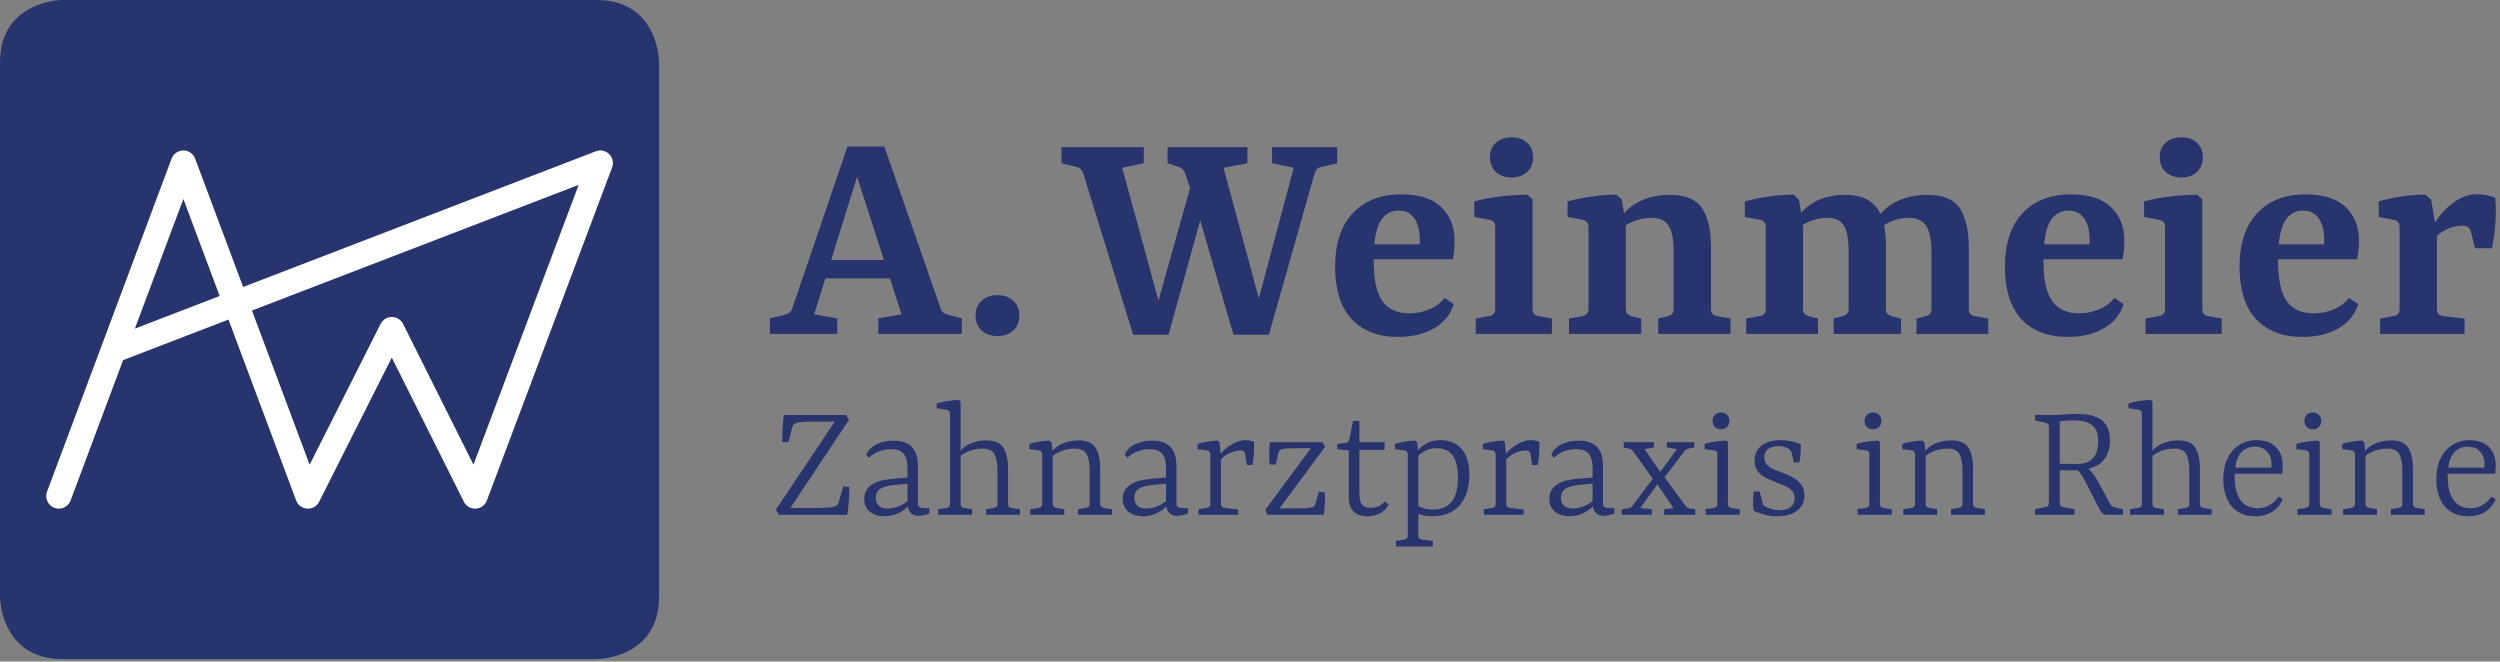 <?xml version="1.0" encoding="UTF-8" standalone="no"?><!DOCTYPE svg PUBLIC "-//W3C//DTD SVG 1.1//EN" "http://www.w3.org/Graphics/SVG/1.1/DTD/svg11.dtd"><svg width="100%" height="100%" viewBox="0 0 582 154" version="1.1" xmlns="http://www.w3.org/2000/svg" xmlns:xlink="http://www.w3.org/1999/xlink" xml:space="preserve" xmlns:serif="http://www.serif.com/" style="fill-rule:evenodd;clip-rule:evenodd;stroke-linejoin:round;stroke-miterlimit:2;"><rect x="0" y="0" width="582" height="154" fill="#808080" stroke="none"/><g><path d="M14.584,0c0,0 -14.584,0 -14.584,14.584l0,124.277c0,0 0,14.583 14.584,14.583l124.277,0c0,0 14.584,0 14.584,-14.583l0,-124.277c0,0 0,-14.584 -14.584,-14.584l-124.277,0Z" style="fill:#27346d;fill-rule:nonzero;"/><path d="M13.692,118.416c-0.341,0 -0.688,-0.06 -1.026,-0.187c-1.516,-0.566 -2.285,-2.255 -1.718,-3.771l28.997,-77.526c0.428,-1.145 1.522,-1.904 2.744,-1.904c1.222,0 2.316,0.759 2.744,1.904l11.173,29.873l82.095,-31.582c1.077,-0.413 2.296,-0.158 3.116,0.655c0.819,0.813 1.084,2.031 0.679,3.111l-29.15,77.527c-0.41,1.09 -1.427,1.834 -2.59,1.895c-1.17,0.058 -2.252,-0.573 -2.773,-1.615l-16.773,-33.543l-16.907,33.551c-0.524,1.04 -1.607,1.668 -2.776,1.607c-1.162,-0.063 -2.177,-0.809 -2.584,-1.899l-15.752,-42.114l-24.531,9.437l-12.222,32.678c-0.442,1.176 -1.558,1.903 -2.746,1.903Zm44.968,-46.123l13.424,35.893l16.52,-32.782c0.498,-0.988 1.51,-1.612 2.617,-1.612l0.004,0c1.108,0.002 2.121,0.629 2.616,1.62l16.381,32.762l24.491,-65.137l-76.053,29.256Zm-15.971,-25.971l-11.287,30.178l19.735,-7.592l-8.448,-22.586Z" style="fill:#fff;fill-rule:nonzero;"/><path d="M579.951,115.633c-0.485,0.813 -1.152,1.462 -2,1.949c-0.849,0.486 -1.789,0.729 -2.821,0.729c-0.684,0 -1.349,-0.12 -1.994,-0.358c-0.644,-0.238 -1.21,-0.637 -1.696,-1.197c-0.486,-0.561 -0.877,-1.317 -1.176,-2.269c-0.297,-0.953 -0.446,-2.138 -0.446,-3.556l0,-0.328c0,-0.108 0.005,-0.212 0.015,-0.313l11.025,0c0.05,-0.297 0.087,-0.632 0.112,-1.003c0.024,-0.373 0.037,-0.683 0.037,-0.93c0,-1.002 -0.159,-1.875 -0.476,-2.62c-0.318,-0.743 -0.75,-1.356 -1.295,-1.837c-0.545,-0.481 -1.186,-0.841 -1.919,-1.079c-0.734,-0.238 -1.518,-0.358 -2.351,-0.358c-1.151,0 -2.207,0.211 -3.169,0.633c-0.962,0.422 -1.784,1.021 -2.463,1.801c-0.679,0.778 -1.21,1.734 -1.592,2.864c-0.382,1.131 -0.572,2.4 -0.572,3.808c0,1.231 0.151,2.372 0.454,3.422c0.302,1.052 0.759,1.961 1.368,2.731c0.61,0.769 1.379,1.371 2.306,1.808c0.927,0.436 2.006,0.655 3.236,0.655c1.677,0 3.073,-0.385 4.189,-1.154c1.116,-0.769 1.867,-1.729 2.255,-2.878l-1.027,-0.52Zm-2.582,-10.497c0.689,0.769 1.034,1.774 1.034,3.013c0,0.129 -0.005,0.247 -0.014,0.356c-0.01,0.109 -0.021,0.229 -0.03,0.358l-8.408,0c0.229,-1.667 0.74,-2.896 1.533,-3.69c0.794,-0.794 1.796,-1.191 3.006,-1.191c1.231,0 2.19,0.385 2.879,1.154m-25.851,13.116c-0.268,-0.04 -0.473,-0.139 -0.617,-0.298c-0.144,-0.158 -0.216,-0.377 -0.216,-0.655l0,-11.159c0.715,-0.566 1.509,-0.992 2.381,-1.28c0.873,-0.288 1.771,-0.432 2.693,-0.432c1.419,0 2.359,0.445 2.819,1.332c0.462,0.887 0.692,2.189 0.692,3.906l0,7.648c0,0.297 -0.081,0.518 -0.244,0.662c-0.165,0.144 -0.365,0.235 -0.603,0.275l-1.83,0.283l0,1.309l7.885,0l0,-1.309l-1.904,-0.283c-0.269,-0.04 -0.477,-0.136 -0.625,-0.291c-0.149,-0.153 -0.224,-0.369 -0.224,-0.647l0,-8.229c0,-2.063 -0.355,-3.672 -1.064,-4.828c-0.709,-1.155 -2.046,-1.732 -4.01,-1.732c-1.041,0 -2.095,0.174 -3.161,0.521c-1.066,0.347 -2.031,0.981 -2.894,1.904l-0.179,-1.904l-0.462,-0.477c-0.724,0.01 -1.507,0.082 -2.35,0.216c-0.844,0.134 -1.627,0.32 -2.351,0.558l0,1.221l2.157,0.268c0.268,0.03 0.471,0.126 0.611,0.289c0.138,0.165 0.207,0.385 0.207,0.662l0,11.516c0,0.278 -0.072,0.496 -0.215,0.655c-0.144,0.159 -0.355,0.259 -0.633,0.298l-1.905,0.283l0,1.309l7.887,0l0,-1.309l-1.845,-0.282Zm-11.688,-21.672c-0.372,-0.372 -0.841,-0.558 -1.406,-0.558c-0.576,0 -1.047,0.186 -1.414,0.558c-0.368,0.372 -0.55,0.841 -0.55,1.406c0,0.576 0.183,1.047 0.55,1.413c0.367,0.368 0.837,0.55 1.414,0.55c0.565,0 1.034,-0.183 1.406,-0.55c0.372,-0.367 0.558,-0.837 0.558,-1.413c0,-0.565 -0.186,-1.034 -0.558,-1.406m-0.171,5.989c-0.774,0.03 -1.614,0.104 -2.522,0.224c-0.908,0.118 -1.748,0.302 -2.522,0.55l0,1.221l2.158,0.268c0.268,0.03 0.471,0.126 0.61,0.289c0.139,0.165 0.208,0.385 0.208,0.662l0,11.516c0,0.278 -0.072,0.496 -0.216,0.655c-0.144,0.159 -0.355,0.259 -0.631,0.298l-1.905,0.283l0,1.309l7.96,0l0,-1.309l-1.905,-0.283c-0.278,-0.04 -0.489,-0.141 -0.632,-0.305c-0.144,-0.165 -0.216,-0.385 -0.216,-0.662l0,-14.3l-0.387,-0.416Zm-9.299,13.064c-0.486,0.813 -1.154,1.462 -2.001,1.949c-0.849,0.486 -1.788,0.729 -2.819,0.729c-0.685,0 -1.349,-0.12 -1.995,-0.358c-0.644,-0.238 -1.21,-0.637 -1.695,-1.197c-0.486,-0.561 -0.878,-1.317 -1.176,-2.269c-0.298,-0.953 -0.446,-2.138 -0.446,-3.556l0,-0.328c0,-0.108 0.004,-0.212 0.014,-0.313l11.025,0c0.05,-0.297 0.087,-0.632 0.112,-1.003c0.024,-0.373 0.037,-0.683 0.037,-0.93c0,-1.002 -0.158,-1.875 -0.476,-2.62c-0.318,-0.743 -0.749,-1.356 -1.295,-1.837c-0.545,-0.481 -1.185,-0.841 -1.919,-1.079c-0.734,-0.238 -1.518,-0.358 -2.351,-0.358c-1.15,0 -2.207,0.211 -3.169,0.633c-0.962,0.422 -1.783,1.021 -2.462,1.801c-0.68,0.778 -1.21,1.734 -1.592,2.864c-0.382,1.131 -0.574,2.4 -0.574,3.808c0,1.231 0.152,2.372 0.454,3.422c0.302,1.052 0.759,1.961 1.368,2.731c0.611,0.769 1.379,1.371 2.307,1.808c0.927,0.436 2.005,0.655 3.236,0.655c1.676,0 3.073,-0.385 4.188,-1.154c1.116,-0.769 1.868,-1.729 2.255,-2.878l-1.026,-0.52Zm-2.581,-10.497c0.689,0.769 1.034,1.774 1.034,3.013c0,0.129 -0.005,0.247 -0.015,0.356c-0.01,0.109 -0.019,0.229 -0.03,0.358l-8.406,0c0.228,-1.667 0.738,-2.896 1.532,-3.69c0.794,-0.794 1.795,-1.191 3.006,-1.191c1.229,0 2.188,0.385 2.879,1.154m-25.853,13.116c-0.278,-0.04 -0.489,-0.136 -0.632,-0.291c-0.144,-0.153 -0.216,-0.369 -0.216,-0.647l0,-11.174c0.724,-0.575 1.523,-1.005 2.395,-1.287c0.873,-0.283 1.771,-0.424 2.693,-0.424c1.419,0 2.359,0.445 2.821,1.332c0.46,0.887 0.692,2.189 0.692,3.906l0,7.648c0,0.297 -0.082,0.518 -0.246,0.662c-0.165,0.144 -0.365,0.235 -0.603,0.275l-1.83,0.283l0,1.309l7.887,0l0,-1.309l-1.905,-0.283c-0.268,-0.04 -0.476,-0.136 -0.625,-0.291c-0.149,-0.153 -0.224,-0.369 -0.224,-0.647l0,-8.229c0,-2.063 -0.354,-3.672 -1.064,-4.828c-0.709,-1.155 -2.045,-1.732 -4.01,-1.732c-1.031,0 -2.071,0.168 -3.116,0.505c-1.047,0.337 -2.001,0.952 -2.864,1.844l0,-11.351l-0.387,-0.417c-0.764,0.03 -1.63,0.111 -2.597,0.246c-0.967,0.134 -1.833,0.324 -2.595,0.572l0,1.116l2.277,0.327c0.268,0.04 0.476,0.134 0.624,0.283c0.149,0.149 0.224,0.363 0.224,0.639l0,21.039c0,0.278 -0.072,0.491 -0.216,0.641c-0.144,0.149 -0.355,0.243 -0.632,0.283l-1.905,0.283l0,1.309l7.885,0l0,-1.309l-1.831,-0.283Zm-21.574,-0.179c-0.278,-0.05 -0.489,-0.147 -0.633,-0.291c-0.144,-0.143 -0.215,-0.354 -0.215,-0.632l0,-7.678c0.466,0.01 1.075,0.018 1.83,0.023c0.754,0.005 1.561,0.006 2.424,0.006c0.358,0.368 0.724,0.873 1.101,1.518c0.377,0.646 0.754,1.345 1.132,2.099l1.473,2.931c0.575,1.15 1.069,2.071 1.48,2.76c0.412,0.689 0.845,1.034 1.302,1.034l3.988,0l0,-1.309l-1.726,-0.373c-0.358,-0.069 -0.633,-0.176 -0.826,-0.319c-0.194,-0.144 -0.39,-0.405 -0.588,-0.782l-2.441,-4.523c-0.426,-0.783 -0.831,-1.451 -1.212,-2.001c-0.382,-0.55 -0.806,-1.019 -1.273,-1.406c0.477,-0.109 1.007,-0.295 1.592,-0.558c0.585,-0.262 1.131,-0.644 1.637,-1.145c0.505,-0.502 0.932,-1.151 1.28,-1.95c0.347,-0.799 0.521,-1.788 0.521,-2.968c0,-2.023 -0.603,-3.554 -1.808,-4.59c-1.205,-1.037 -3.236,-1.555 -6.093,-1.555c-0.972,0 -1.835,0.04 -2.589,0.12c-0.755,0.08 -1.563,0.118 -2.426,0.118l-4.508,0l0,1.309l2.365,0.477c0.259,0.049 0.462,0.15 0.61,0.305c0.149,0.153 0.224,0.369 0.224,0.647l0,17.811c0,0.278 -0.075,0.49 -0.224,0.639c-0.148,0.149 -0.356,0.248 -0.625,0.297l-2.35,0.448l0,1.309l9.15,0l0,-1.309l-2.572,-0.462Zm0.461,-20.117c0.604,-0.059 1.24,-0.089 1.904,-0.089c1.132,0 2.068,0.113 2.813,0.342c0.743,0.228 1.331,0.55 1.763,0.967c0.431,0.417 0.733,0.925 0.907,1.524c0.174,0.601 0.261,1.268 0.261,2.001c0,1.806 -0.419,3.138 -1.258,3.996c-0.837,0.858 -1.937,1.291 -3.295,1.302l-0.774,0l-1.138,0c-0.412,0 -0.837,-0.003 -1.28,-0.008c-0.441,-0.005 -0.845,-0.012 -1.212,-0.022l0,-9.894c0.267,-0.02 0.703,-0.059 1.309,-0.119m-31.693,20.296c-0.268,-0.04 -0.473,-0.139 -0.617,-0.298c-0.144,-0.158 -0.216,-0.377 -0.216,-0.655l0,-11.159c0.714,-0.566 1.507,-0.992 2.381,-1.28c0.873,-0.288 1.771,-0.432 2.693,-0.432c1.419,0 2.359,0.445 2.819,1.332c0.462,0.887 0.692,2.189 0.692,3.906l0,7.648c0,0.297 -0.081,0.518 -0.246,0.662c-0.163,0.144 -0.364,0.235 -0.602,0.275l-1.83,0.283l0,1.309l7.885,0l0,-1.309l-1.904,-0.283c-0.269,-0.04 -0.477,-0.136 -0.625,-0.291c-0.149,-0.153 -0.224,-0.369 -0.224,-0.647l0,-8.229c0,-2.063 -0.355,-3.672 -1.064,-4.828c-0.71,-1.155 -2.046,-1.732 -4.01,-1.732c-1.042,0 -2.095,0.174 -3.161,0.521c-1.066,0.347 -2.031,0.981 -2.894,1.904l-0.179,-1.904l-0.462,-0.477c-0.724,0.01 -1.507,0.082 -2.351,0.216c-0.842,0.134 -1.627,0.32 -2.35,0.558l0,1.221l2.157,0.268c0.268,0.03 0.471,0.126 0.61,0.289c0.139,0.165 0.208,0.385 0.208,0.662l0,11.516c0,0.278 -0.072,0.496 -0.215,0.655c-0.144,0.159 -0.355,0.259 -0.633,0.298l-1.905,0.283l0,1.309l7.885,0l0,-1.309l-1.842,-0.282Zm-11.688,-21.672c-0.372,-0.372 -0.841,-0.558 -1.406,-0.558c-0.576,0 -1.047,0.186 -1.413,0.558c-0.368,0.372 -0.55,0.841 -0.55,1.406c0,0.576 0.183,1.047 0.55,1.413c0.367,0.368 0.837,0.55 1.413,0.55c0.565,0 1.034,-0.183 1.406,-0.55c0.372,-0.367 0.558,-0.837 0.558,-1.413c0,-0.565 -0.186,-1.034 -0.558,-1.406m-0.171,5.989c-0.774,0.03 -1.614,0.104 -2.522,0.224c-0.908,0.118 -1.748,0.302 -2.522,0.55l0,1.221l2.158,0.268c0.268,0.03 0.471,0.126 0.61,0.289c0.139,0.165 0.208,0.385 0.208,0.662l0,11.516c0,0.278 -0.072,0.496 -0.216,0.655c-0.144,0.159 -0.355,0.259 -0.633,0.298l-1.904,0.283l0,1.309l7.96,0l0,-1.309l-1.905,-0.283c-0.278,-0.04 -0.489,-0.141 -0.633,-0.305c-0.143,-0.165 -0.215,-0.385 -0.215,-0.662l0,-14.3l-0.386,-0.416Zm-26.679,17.185c0.971,0.288 2.033,0.432 3.183,0.432c0.943,0 1.803,-0.109 2.581,-0.328c0.779,-0.217 1.444,-0.535 1.995,-0.952c0.551,-0.417 0.976,-0.927 1.28,-1.533c0.302,-0.604 0.453,-1.289 0.453,-2.053c0,-0.774 -0.15,-1.441 -0.453,-2.001c-0.303,-0.561 -0.7,-1.044 -1.191,-1.451c-0.491,-0.407 -1.053,-0.759 -1.689,-1.057c-0.635,-0.297 -1.29,-0.57 -1.964,-0.818c-0.496,-0.188 -0.988,-0.374 -1.473,-0.558c-0.486,-0.183 -0.918,-0.401 -1.295,-0.655c-0.377,-0.252 -0.682,-0.559 -0.914,-0.922c-0.234,-0.361 -0.35,-0.815 -0.35,-1.362c0,-0.922 0.322,-1.596 0.967,-2.023c0.644,-0.426 1.428,-0.63 2.351,-0.61c0.535,0.01 0.989,0.077 1.361,0.201c0.372,0.125 0.662,0.246 0.871,0.364c0.278,0.159 0.476,0.336 0.595,0.529c0.118,0.194 0.208,0.43 0.267,0.707l0.446,2.008l1.309,0c0.129,-0.693 0.216,-1.398 0.261,-2.112c0.044,-0.715 0.057,-1.434 0.036,-2.158c-0.556,-0.248 -1.275,-0.466 -2.157,-0.655c-0.884,-0.188 -1.741,-0.283 -2.574,-0.283c-0.824,0 -1.603,0.098 -2.337,0.291c-0.734,0.193 -1.371,0.486 -1.911,0.877c-0.542,0.392 -0.97,0.889 -1.287,1.488c-0.318,0.601 -0.476,1.308 -0.476,2.121c0,0.695 0.116,1.293 0.35,1.793c0.233,0.5 0.556,0.938 0.967,1.309c0.412,0.372 0.907,0.7 1.488,0.983c0.58,0.282 1.212,0.557 1.897,0.826c0.773,0.297 1.449,0.57 2.031,0.818c0.58,0.248 1.061,0.508 1.443,0.781c0.382,0.273 0.669,0.583 0.863,0.93c0.193,0.347 0.289,0.769 0.289,1.266c0,0.882 -0.292,1.574 -0.877,2.075c-0.585,0.502 -1.453,0.752 -2.604,0.752c-0.773,0 -1.453,-0.098 -2.039,-0.291c-0.585,-0.193 -1.016,-0.374 -1.294,-0.543c-0.219,-0.139 -0.382,-0.298 -0.491,-0.476c-0.109,-0.179 -0.203,-0.437 -0.283,-0.774l-0.55,-2.261l-1.384,0c-0.089,0.644 -0.143,1.349 -0.163,2.112c-0.019,0.764 0.021,1.547 0.12,2.351c0.597,0.287 1.38,0.575 2.352,0.862m-8.533,-23.174c-0.372,-0.372 -0.84,-0.558 -1.406,-0.558c-0.575,0 -1.047,0.186 -1.413,0.558c-0.368,0.372 -0.55,0.841 -0.55,1.406c0,0.576 0.183,1.047 0.55,1.413c0.367,0.368 0.839,0.55 1.413,0.55c0.566,0 1.034,-0.183 1.406,-0.55c0.372,-0.367 0.558,-0.837 0.558,-1.413c0,-0.565 -0.187,-1.034 -0.558,-1.406m-0.172,5.989c-0.773,0.03 -1.614,0.104 -2.522,0.224c-0.907,0.118 -1.748,0.302 -2.522,0.55l0,1.221l2.158,0.268c0.268,0.03 0.471,0.126 0.61,0.289c0.139,0.165 0.208,0.385 0.208,0.662l0,11.516c0,0.278 -0.072,0.496 -0.216,0.655c-0.144,0.159 -0.355,0.259 -0.632,0.298l-1.905,0.283l0,1.309l7.96,0l0,-1.309l-1.905,-0.283c-0.278,-0.04 -0.489,-0.141 -0.632,-0.305c-0.144,-0.165 -0.216,-0.385 -0.216,-0.662l0,-14.3l-0.386,-0.416Zm-20.026,15.713l3.973,-5.55l3.779,5.564l-2.186,0.253l0,1.295l7.231,0l0,-1.295l-1.205,-0.149c-0.219,-0.03 -0.412,-0.089 -0.58,-0.177c-0.168,-0.09 -0.318,-0.229 -0.446,-0.417l-4.911,-6.711l4.642,-6.055c0.13,-0.168 0.275,-0.302 0.44,-0.403c0.163,-0.099 0.354,-0.168 0.572,-0.208l1.28,-0.238l0,-1.249l-6.399,0l0,1.249l2.351,0.358l-3.898,5.312l-3.645,-5.312l2.188,-0.358l0,-1.249l-7.038,0l0,1.249l1.176,0.238c0.217,0.04 0.406,0.109 0.565,0.208c0.158,0.1 0.302,0.238 0.432,0.417l4.597,6.399l-4.761,6.338c-0.139,0.189 -0.292,0.325 -0.46,0.409c-0.168,0.085 -0.363,0.141 -0.58,0.171l-1.444,0.179l0,1.295l7.008,0l0,-1.295l-2.681,-0.268Zm-7.909,1.74c0.264,-0.04 0.518,-0.084 0.767,-0.134c0.248,-0.049 0.476,-0.107 0.684,-0.171c0.208,-0.064 0.363,-0.116 0.462,-0.156l0,-1.205l-1.785,-0.149c-0.288,-0.019 -0.509,-0.104 -0.662,-0.253c-0.154,-0.148 -0.232,-0.386 -0.232,-0.714l0,-8.764c0,-2.013 -0.478,-3.498 -1.435,-4.457c-0.957,-0.957 -2.354,-1.435 -4.188,-1.435c-0.715,0 -1.417,0.069 -2.105,0.208c-0.691,0.139 -1.32,0.347 -1.891,0.625c-0.57,0.278 -1.066,0.623 -1.488,1.034c-0.421,0.412 -0.722,0.89 -0.899,1.435l0.61,0.67c0.724,-0.695 1.518,-1.2 2.381,-1.518c0.863,-0.318 1.771,-0.476 2.723,-0.476c1.329,0 2.306,0.334 2.931,1.003c0.625,0.67 0.938,1.829 0.938,3.475l0,2.127l-3.542,0.313c-0.714,0.059 -1.457,0.168 -2.231,0.327c-0.773,0.159 -1.478,0.41 -2.113,0.752c-0.634,0.342 -1.158,0.801 -1.569,1.376c-0.412,0.575 -0.617,1.309 -0.617,2.202c0,0.665 0.121,1.253 0.364,1.763c0.243,0.511 0.575,0.932 0.997,1.264c0.422,0.333 0.918,0.585 1.488,0.759c0.571,0.174 1.183,0.261 1.838,0.261c1.071,0 2.085,-0.211 3.043,-0.633c0.957,-0.422 1.758,-0.975 2.403,-1.659c0.129,0.675 0.395,1.208 0.796,1.6c0.401,0.391 0.94,0.588 1.614,0.588c0.215,0.002 0.456,-0.018 0.718,-0.058m-9.865,-2.306c-0.46,-0.436 -0.692,-1.042 -0.692,-1.815c0,-1.002 0.368,-1.721 1.101,-2.158c0.734,-0.436 1.741,-0.714 3.021,-0.832l3.244,-0.313l0,4.076c-0.566,0.496 -1.272,0.903 -2.121,1.221c-0.848,0.318 -1.673,0.476 -2.477,0.476c-0.922,-0.001 -1.614,-0.218 -2.076,-0.655m-12.55,0.536c-0.278,-0.03 -0.494,-0.125 -0.647,-0.283c-0.154,-0.158 -0.232,-0.377 -0.232,-0.655l0,-10.37c0.686,-0.715 1.434,-1.237 2.247,-1.57c0.814,-0.332 1.627,-0.499 2.441,-0.499c0.287,0 0.505,0.071 0.655,0.208c0.148,0.14 0.247,0.363 0.297,0.67l0.401,2.5l1.295,0c0.158,-0.785 0.27,-1.677 0.334,-2.679c0.064,-1.002 0.067,-1.909 0.008,-2.723c-0.248,-0.129 -0.556,-0.225 -0.922,-0.289c-0.368,-0.066 -0.695,-0.098 -0.983,-0.098c-0.566,0 -1.133,0.098 -1.704,0.291c-0.57,0.193 -1.11,0.441 -1.622,0.743c-0.511,0.304 -0.984,0.643 -1.42,1.02c-0.437,0.377 -0.804,0.749 -1.101,1.115l-0.239,-2.648l-0.401,-0.417c-0.714,0.01 -1.497,0.087 -2.351,0.232c-0.853,0.144 -1.641,0.324 -2.365,0.543l0,1.221l2.127,0.268c0.307,0.04 0.526,0.147 0.655,0.32c0.129,0.174 0.194,0.418 0.194,0.736l0,11.428c0,0.278 -0.072,0.494 -0.216,0.647c-0.144,0.154 -0.355,0.251 -0.633,0.291l-1.905,0.283l0,1.309l9.255,0l0,-1.25l-3.168,-0.344Zm-20.489,7.38c-0.278,-0.03 -0.489,-0.122 -0.633,-0.275c-0.144,-0.154 -0.215,-0.37 -0.215,-0.647l0,-5.044c0.505,0.188 1.065,0.322 1.681,0.401c0.615,0.08 1.181,0.12 1.696,0.12c1.339,0 2.536,-0.224 3.592,-0.67c1.057,-0.446 1.947,-1.083 2.671,-1.911c0.724,-0.828 1.277,-1.84 1.659,-3.037c0.382,-1.195 0.572,-2.531 0.572,-4.009c0,-1.419 -0.171,-2.642 -0.513,-3.668c-0.342,-1.026 -0.81,-1.865 -1.406,-2.514c-0.595,-0.65 -1.302,-1.131 -2.121,-1.443c-0.818,-0.313 -1.703,-0.469 -2.656,-0.469c-1.269,0 -2.328,0.234 -3.177,0.7c-0.848,0.467 -1.54,1.031 -2.075,1.696l-0.194,-1.815l-0.46,-0.477c-0.774,0.01 -1.558,0.082 -2.351,0.216c-0.794,0.134 -1.577,0.32 -2.351,0.558l0,1.221l2.188,0.268c0.257,0.03 0.453,0.131 0.586,0.305c0.135,0.174 0.202,0.394 0.202,0.662l0,18.896c0,0.278 -0.069,0.494 -0.208,0.647c-0.139,0.154 -0.347,0.251 -0.625,0.291l-1.92,0.283l0,1.309l8.586,0l0,-1.309l-2.528,-0.285Zm0.61,-7.238c-0.604,-0.165 -1.091,-0.365 -1.457,-0.603l0,-11.74c0.455,-0.436 1.04,-0.83 1.756,-1.182c0.714,-0.352 1.561,-0.529 2.544,-0.529c1.696,0 2.945,0.598 3.749,1.793c0.804,1.196 1.191,2.934 1.161,5.215c-0.04,2.658 -0.579,4.538 -1.615,5.639c-1.036,1.101 -2.408,1.653 -4.113,1.653c-0.746,-0.001 -1.419,-0.083 -2.025,-0.246m-17.267,-0.388c0.253,0.561 0.583,0.999 0.989,1.317c0.406,0.318 0.876,0.54 1.406,0.669c0.531,0.129 1.074,0.194 1.63,0.194c1.042,0 2.004,-0.234 2.886,-0.7c0.884,-0.466 1.538,-1.125 1.965,-1.979l-0.894,-0.743c-0.377,0.457 -0.842,0.813 -1.398,1.071c-0.556,0.257 -1.19,0.387 -1.905,0.387c-0.783,0 -1.411,-0.221 -1.882,-0.662c-0.472,-0.441 -0.707,-1.332 -0.707,-2.671l0,-10.148l5.862,0l0,-1.799l-5.862,0l0,-4.94l-1.473,0l-0.863,4.27c-0.05,0.248 -0.147,0.444 -0.291,0.588c-0.144,0.144 -0.349,0.23 -0.617,0.26l-1.905,0.224l0,1.235l2.679,0.297l0,11.011c0.001,0.853 0.127,1.559 0.38,2.119m-5.966,-0.774c0.045,-0.917 0.046,-1.777 0.008,-2.581l-1.384,-0.193l-0.804,2.857c-0.08,0.288 -0.216,0.491 -0.409,0.61c-0.193,0.12 -0.43,0.199 -0.707,0.238c-0.495,0.069 -1.008,0.117 -1.54,0.141c-0.531,0.026 -1.098,0.037 -1.703,0.037l-4.003,0l10.563,-14.269l-0.521,-1.131l-12.275,0c-0.099,0.773 -0.153,1.612 -0.163,2.514c-0.01,0.903 0.019,1.799 0.089,2.693l1.413,0l0.625,-2.679c0.069,-0.287 0.171,-0.498 0.305,-0.632c0.135,-0.135 0.374,-0.237 0.723,-0.306c0.386,-0.068 0.826,-0.116 1.316,-0.141c0.491,-0.024 0.985,-0.036 1.48,-0.036l3.75,0l-10.639,14.357l0.521,1.132l13.093,0c0.13,-0.822 0.216,-1.693 0.262,-2.611m-23.308,1.02c-0.278,-0.03 -0.494,-0.125 -0.647,-0.283c-0.154,-0.158 -0.232,-0.377 -0.232,-0.655l0,-10.37c0.684,-0.715 1.434,-1.237 2.247,-1.57c0.813,-0.332 1.627,-0.499 2.44,-0.499c0.288,0 0.507,0.071 0.655,0.208c0.149,0.14 0.248,0.363 0.298,0.67l0.401,2.5l1.295,0c0.158,-0.785 0.27,-1.677 0.334,-2.679c0.064,-1.002 0.067,-1.909 0.008,-2.723c-0.248,-0.129 -0.556,-0.225 -0.923,-0.289c-0.367,-0.066 -0.695,-0.098 -0.981,-0.098c-0.566,0 -1.133,0.098 -1.704,0.291c-0.57,0.193 -1.111,0.441 -1.622,0.743c-0.511,0.304 -0.984,0.643 -1.421,1.02c-0.436,0.377 -0.803,0.749 -1.101,1.115l-0.238,-2.648l-0.401,-0.417c-0.714,0.01 -1.498,0.087 -2.351,0.232c-0.853,0.144 -1.641,0.324 -2.365,0.543l0,1.221l2.127,0.268c0.307,0.04 0.526,0.147 0.655,0.32c0.129,0.174 0.193,0.418 0.193,0.736l0,11.428c0,0.278 -0.072,0.494 -0.215,0.647c-0.144,0.154 -0.355,0.251 -0.633,0.291l-1.905,0.283l0,1.309l9.255,0l0,-1.25l-3.169,-0.344Zm-10.468,1.77c0.264,-0.04 0.518,-0.084 0.767,-0.134c0.248,-0.049 0.476,-0.107 0.684,-0.171c0.208,-0.064 0.363,-0.116 0.462,-0.156l0,-1.205l-1.785,-0.149c-0.288,-0.019 -0.509,-0.104 -0.662,-0.253c-0.154,-0.148 -0.232,-0.386 -0.232,-0.714l0,-8.764c0,-2.013 -0.478,-3.498 -1.435,-4.457c-0.957,-0.957 -2.354,-1.435 -4.188,-1.435c-0.715,0 -1.416,0.069 -2.105,0.208c-0.691,0.139 -1.32,0.347 -1.891,0.625c-0.57,0.278 -1.066,0.623 -1.488,1.034c-0.421,0.412 -0.722,0.89 -0.899,1.435l0.61,0.67c0.724,-0.695 1.518,-1.2 2.381,-1.518c0.863,-0.318 1.771,-0.476 2.723,-0.476c1.329,0 2.306,0.334 2.931,1.003c0.625,0.67 0.938,1.829 0.938,3.475l0,2.127l-3.542,0.313c-0.714,0.059 -1.457,0.168 -2.232,0.327c-0.773,0.159 -1.478,0.41 -2.113,0.752c-0.634,0.342 -1.158,0.801 -1.569,1.376c-0.412,0.575 -0.617,1.309 -0.617,2.202c0,0.665 0.121,1.253 0.364,1.763c0.243,0.511 0.575,0.932 0.997,1.264c0.422,0.333 0.918,0.585 1.488,0.759c0.571,0.174 1.183,0.261 1.838,0.261c1.071,0 2.085,-0.211 3.043,-0.633c0.957,-0.422 1.758,-0.975 2.403,-1.659c0.129,0.675 0.395,1.208 0.796,1.6c0.401,0.391 0.94,0.588 1.614,0.588c0.216,0.002 0.456,-0.018 0.719,-0.058m-9.865,-2.306c-0.46,-0.436 -0.692,-1.042 -0.692,-1.815c0,-1.002 0.368,-1.721 1.101,-2.158c0.734,-0.436 1.741,-0.714 3.021,-0.832l3.244,-0.313l0,4.076c-0.566,0.496 -1.272,0.903 -2.121,1.221c-0.848,0.318 -1.673,0.476 -2.477,0.476c-0.923,-0.001 -1.615,-0.218 -2.076,-0.655m-18.859,0.536c-0.268,-0.04 -0.473,-0.139 -0.617,-0.298c-0.144,-0.158 -0.216,-0.377 -0.216,-0.655l0,-11.159c0.715,-0.566 1.509,-0.992 2.381,-1.28c0.873,-0.288 1.771,-0.432 2.693,-0.432c1.419,0 2.359,0.445 2.821,1.332c0.46,0.887 0.692,2.189 0.692,3.906l0,7.648c0,0.297 -0.082,0.518 -0.246,0.662c-0.165,0.144 -0.365,0.235 -0.603,0.275l-1.83,0.283l0,1.309l7.887,0l0,-1.309l-1.905,-0.283c-0.268,-0.04 -0.476,-0.136 -0.625,-0.291c-0.149,-0.153 -0.224,-0.369 -0.224,-0.647l0,-8.229c0,-2.063 -0.354,-3.672 -1.064,-4.828c-0.709,-1.155 -2.045,-1.732 -4.009,-1.732c-1.042,0 -2.096,0.174 -3.163,0.521c-1.066,0.347 -2.031,0.981 -2.894,1.904l-0.179,-1.904l-0.46,-0.477c-0.724,0.01 -1.509,0.082 -2.351,0.216c-0.844,0.134 -1.627,0.32 -2.351,0.558l0,1.221l2.157,0.268c0.269,0.03 0.472,0.126 0.611,0.289c0.139,0.165 0.208,0.385 0.208,0.662l0,11.516c0,0.278 -0.072,0.496 -0.216,0.655c-0.144,0.159 -0.355,0.259 -0.633,0.298l-1.905,0.283l0,1.309l7.887,0l0,-1.309l-1.846,-0.282Zm-21.441,0c-0.278,-0.04 -0.489,-0.136 -0.633,-0.291c-0.143,-0.153 -0.215,-0.369 -0.215,-0.647l0,-11.174c0.724,-0.575 1.522,-1.005 2.395,-1.287c0.873,-0.283 1.771,-0.424 2.693,-0.424c1.419,0 2.359,0.445 2.819,1.332c0.462,0.887 0.692,2.189 0.692,3.906l0,7.648c0,0.297 -0.081,0.518 -0.246,0.662c-0.163,0.144 -0.364,0.235 -0.602,0.275l-1.83,0.283l0,1.309l7.885,0l0,-1.309l-1.904,-0.283c-0.269,-0.04 -0.477,-0.136 -0.625,-0.291c-0.149,-0.153 -0.224,-0.369 -0.224,-0.647l0,-8.229c0,-2.063 -0.355,-3.672 -1.064,-4.828c-0.709,-1.155 -2.046,-1.732 -4.01,-1.732c-1.031,0 -2.071,0.168 -3.116,0.505c-1.047,0.337 -2.001,0.952 -2.864,1.844l0,-11.351l-0.387,-0.417c-0.764,0.03 -1.63,0.111 -2.597,0.246c-0.967,0.134 -1.833,0.324 -2.597,0.572l0,1.116l2.277,0.327c0.269,0.04 0.477,0.134 0.625,0.283c0.149,0.149 0.224,0.363 0.224,0.639l0,21.039c0,0.278 -0.072,0.491 -0.216,0.641c-0.144,0.149 -0.355,0.243 -0.633,0.283l-1.904,0.283l0,1.309l7.885,0l0,-1.309l-1.828,-0.283Zm-10.02,1.77c0.262,-0.04 0.518,-0.084 0.765,-0.134c0.248,-0.049 0.477,-0.107 0.686,-0.171c0.208,-0.064 0.361,-0.116 0.46,-0.156l0,-1.205l-1.785,-0.149c-0.288,-0.019 -0.508,-0.104 -0.662,-0.253c-0.153,-0.148 -0.23,-0.386 -0.23,-0.714l0,-8.764c0,-2.013 -0.478,-3.498 -1.437,-4.457c-0.957,-0.957 -2.352,-1.435 -4.188,-1.435c-0.714,0 -1.416,0.069 -2.105,0.208c-0.689,0.139 -1.32,0.347 -1.889,0.625c-0.571,0.278 -1.066,0.623 -1.488,1.034c-0.422,0.412 -0.722,0.89 -0.9,1.435l0.61,0.67c0.724,-0.695 1.518,-1.2 2.381,-1.518c0.863,-0.318 1.771,-0.476 2.723,-0.476c1.33,0 2.306,0.334 2.931,1.003c0.625,0.67 0.938,1.829 0.938,3.475l0,2.127l-3.541,0.313c-0.714,0.059 -1.459,0.168 -2.231,0.327c-0.774,0.159 -1.479,0.41 -2.113,0.752c-0.635,0.342 -1.159,0.801 -1.57,1.376c-0.412,0.575 -0.617,1.309 -0.617,2.202c0,0.665 0.122,1.253 0.365,1.763c0.243,0.511 0.575,0.932 0.997,1.264c0.421,0.333 0.917,0.585 1.488,0.759c0.57,0.174 1.182,0.261 1.837,0.261c1.071,0 2.086,-0.211 3.043,-0.633c0.957,-0.422 1.758,-0.975 2.403,-1.659c0.13,0.675 0.395,1.208 0.796,1.6c0.403,0.391 0.94,0.588 1.615,0.588c0.214,0.002 0.454,-0.018 0.718,-0.058m-9.865,-2.306c-0.462,-0.436 -0.692,-1.042 -0.692,-1.815c0,-1.002 0.367,-1.721 1.101,-2.158c0.733,-0.436 1.74,-0.714 3.02,-0.832l3.244,-0.313l0,4.076c-0.565,0.496 -1.272,0.903 -2.12,1.221c-0.849,0.318 -1.675,0.476 -2.478,0.476c-0.923,-0.001 -1.615,-0.218 -2.075,-0.655m-7.142,0.595c0.064,-0.556 0.12,-1.118 0.163,-1.689c0.045,-0.57 0.077,-1.136 0.096,-1.696c0.021,-0.561 0.026,-1.083 0.015,-1.569l-1.384,-0.149l-1.116,3.824c-0.069,0.219 -0.171,0.395 -0.305,0.529c-0.134,0.134 -0.315,0.241 -0.543,0.32c-0.377,0.129 -0.871,0.22 -1.48,0.275c-0.61,0.054 -1.272,0.081 -1.986,0.081l-6.904,0l13.644,-20.503l-0.655,-1.132l-14.522,0c-0.129,1.002 -0.225,2.054 -0.289,3.155c-0.066,1.101 -0.077,2.153 -0.037,3.154l1.398,0l0.938,-3.586c0.059,-0.217 0.158,-0.394 0.297,-0.527c0.139,-0.134 0.323,-0.241 0.55,-0.32c0.377,-0.129 0.871,-0.216 1.48,-0.261c0.611,-0.044 1.273,-0.067 1.987,-0.067l5.55,0l-13.718,20.504l0.714,1.191l15.891,0c0.08,-0.468 0.152,-0.978 0.216,-1.534" style="fill:#27346d;fill-rule:nonzero;"/><path d="M568.744,73.589c-0.464,-0.057 -0.817,-0.224 -1.059,-0.502c-0.241,-0.278 -0.361,-0.65 -0.361,-1.114l0,-17.065c0.965,-0.854 1.963,-1.466 2.993,-1.838c1.03,-0.37 1.981,-0.547 2.854,-0.529c0.593,0 1.048,0.111 1.363,0.334c0.315,0.223 0.566,0.659 0.752,1.308l0.918,3.619l3.925,0c0.204,-0.947 0.376,-1.949 0.514,-3.007c0.14,-1.057 0.242,-2.096 0.306,-3.118c0.066,-1.021 0.094,-2.014 0.084,-2.979c-0.009,-0.965 -0.06,-1.847 -0.153,-2.646c-0.463,-0.241 -1.132,-0.44 -2.004,-0.598c-0.873,-0.157 -1.605,-0.237 -2.199,-0.237c-1.856,0 -3.648,0.617 -5.374,1.851c-1.726,1.235 -3.201,2.817 -4.426,4.747l-0.92,-5.401l-1.363,-1.114c-1.653,0.019 -3.452,0.162 -5.401,0.432c-1.95,0.269 -3.758,0.653 -5.429,1.155l0,3.619l3.536,0.668c0.463,0.075 0.803,0.265 1.016,0.571c0.213,0.306 0.32,0.692 0.32,1.155l0,19.07c0,0.464 -0.121,0.831 -0.363,1.1c-0.24,0.27 -0.584,0.441 -1.03,0.516l-3.145,0.557l0,3.591l19.654,0l0,-3.564l-5.008,-0.581Zm-21.882,-4.231c-0.927,1.169 -2.13,2.059 -3.605,2.673c-1.475,0.612 -3.02,0.918 -4.635,0.918c-2.858,0 -4.956,-0.961 -6.292,-2.881c-1.336,-1.922 -2.004,-5.091 -2.004,-9.507l0,-0.196l18.429,0c0.13,-0.63 0.232,-1.345 0.306,-2.144c0.075,-0.797 0.112,-1.513 0.112,-2.143c0,-3.248 -1.035,-5.865 -3.105,-7.851c-2.069,-1.986 -5.155,-2.979 -9.256,-2.979c-4.826,0 -8.607,1.461 -11.344,4.385c-2.738,2.923 -4.107,7.103 -4.107,12.541c0,2.45 0.292,4.676 0.877,6.682c0.585,2.004 1.48,3.712 2.687,5.123c1.206,1.41 2.732,2.505 4.579,3.285c1.847,0.779 4.023,1.169 6.529,1.169c3.285,0 6.078,-0.669 8.379,-2.005c2.302,-1.336 3.824,-3.21 4.566,-5.623l-2.116,-1.447Zm-7.029,-18.472c0.826,1.235 1.239,2.808 1.239,4.719l0,0.696c0,0.204 -0.009,0.399 -0.028,0.584l-10.55,0c0.278,-2.858 0.904,-4.881 1.879,-6.068c0.974,-1.188 2.214,-1.783 3.717,-1.783c1.669,0 2.918,0.617 3.743,1.852m-28.382,-17.636c-0.909,-0.854 -2.116,-1.281 -3.619,-1.281c-1.522,0 -2.742,0.427 -3.66,1.281c-0.92,0.853 -1.379,1.976 -1.379,3.368c0,1.41 0.459,2.547 1.379,3.41c0.918,0.863 2.139,1.295 3.66,1.295c1.503,0 2.71,-0.432 3.619,-1.295c0.909,-0.863 1.363,-2 1.363,-3.41c0.001,-1.393 -0.453,-2.516 -1.363,-3.368m0.056,12.082c-1.856,0 -3.916,0.13 -6.18,0.39c-2.265,0.26 -4.325,0.65 -6.18,1.169l0,3.619l3.563,0.668c0.427,0.075 0.752,0.256 0.975,0.543c0.223,0.288 0.334,0.655 0.334,1.1l0,19.154c0,0.446 -0.122,0.808 -0.363,1.086c-0.242,0.279 -0.584,0.455 -1.03,0.53l-3.146,0.557l0,3.591l17.734,0l0,-3.591l-3.146,-0.557c-0.445,-0.075 -0.783,-0.251 -1.016,-0.53c-0.231,-0.278 -0.347,-0.639 -0.347,-1.086l0,-25.529l-1.198,-1.114Zm-19.264,24.026c-0.929,1.169 -2.13,2.059 -3.605,2.673c-1.475,0.612 -3.021,0.918 -4.635,0.918c-2.858,0 -4.956,-0.961 -6.292,-2.881c-1.336,-1.922 -2.004,-5.091 -2.004,-9.507l0,-0.196l18.429,0c0.13,-0.63 0.232,-1.345 0.306,-2.144c0.075,-0.797 0.112,-1.513 0.112,-2.143c0,-3.248 -1.035,-5.865 -3.105,-7.851c-2.069,-1.986 -5.155,-2.979 -9.257,-2.979c-4.826,0 -8.607,1.461 -11.344,4.385c-2.738,2.923 -4.107,7.103 -4.107,12.541c0,2.45 0.292,4.676 0.877,6.682c0.584,2.004 1.479,3.712 2.687,5.123c1.205,1.41 2.732,2.505 4.579,3.285c1.847,0.779 4.023,1.169 6.529,1.169c3.285,0 6.078,-0.669 8.379,-2.005c2.301,-1.336 3.824,-3.21 4.566,-5.623l-2.115,-1.447Zm-7.029,-18.472c0.826,1.235 1.239,2.808 1.239,4.719l0,0.696c0,0.204 -0.01,0.399 -0.028,0.584l-10.55,0c0.278,-2.858 0.904,-4.881 1.879,-6.068c0.974,-1.188 2.212,-1.783 3.716,-1.783c1.669,0 2.917,0.617 3.744,1.852m-64.24,22.703c-0.408,-0.13 -0.715,-0.316 -0.918,-0.557c-0.204,-0.242 -0.306,-0.594 -0.306,-1.059l0,-19.654c0.853,-0.52 1.772,-0.92 2.756,-1.197c0.983,-0.279 1.911,-0.418 2.783,-0.418c1.911,0 3.233,0.612 3.968,1.838c0.732,1.224 1.1,3.221 1.1,5.986l0,13.446c0,0.464 -0.121,0.822 -0.363,1.073c-0.24,0.25 -0.566,0.441 -0.974,0.57l-2.144,0.53l0,3.591l15.673,0l0,-3.591l-2.199,-0.53c-0.427,-0.148 -0.751,-0.343 -0.974,-0.584c-0.223,-0.242 -0.334,-0.594 -0.334,-1.059l0,-14.559c0,-0.929 -0.032,-1.804 -0.098,-2.631c-0.066,-0.826 -0.171,-1.609 -0.32,-2.352c0.947,-0.612 1.902,-1.053 2.868,-1.322c0.965,-0.269 1.893,-0.404 2.783,-0.404c1.968,0 3.356,0.637 4.162,1.907c0.808,1.271 1.212,3.308 1.212,6.111l0,13.251c0,0.464 -0.117,0.822 -0.349,1.073c-0.232,0.25 -0.561,0.441 -0.988,0.57l-2.144,0.53l0,3.591l16.703,0l0,-3.591l-3.173,-0.557c-0.446,-0.075 -0.785,-0.246 -1.016,-0.516c-0.233,-0.269 -0.349,-0.635 -0.349,-1.1l0,-14.282c0,-3.934 -0.682,-6.974 -2.046,-9.118c-1.363,-2.143 -3.931,-3.215 -7.698,-3.215c-2.041,0 -3.995,0.343 -5.86,1.03c-1.865,0.687 -3.522,1.82 -4.97,3.397c-0.667,-1.429 -1.669,-2.523 -3.006,-3.285c-1.336,-0.761 -3.11,-1.142 -5.318,-1.142c-1.986,0 -3.851,0.334 -5.595,1.003c-1.745,0.668 -3.258,1.726 -4.539,3.173l-0.5,-3.062l-1.253,-1.169c-1.763,0.019 -3.648,0.162 -5.651,0.432c-2.005,0.269 -3.907,0.653 -5.708,1.155l0,3.646l3.564,0.641c0.427,0.075 0.751,0.26 0.975,0.557c0.223,0.297 0.333,0.669 0.333,1.114l0,19.125c0,0.446 -0.121,0.808 -0.361,1.086c-0.242,0.279 -0.575,0.455 -1.002,0.53l-3.174,0.557l0,3.591l16.703,0l0,-3.591l-2.253,-0.559Zm-41.173,0.027c-0.409,-0.129 -0.729,-0.324 -0.961,-0.584c-0.233,-0.26 -0.349,-0.612 -0.349,-1.059l0,-19.515c0.909,-0.575 1.879,-1.011 2.909,-1.308c1.03,-0.297 2.037,-0.446 3.021,-0.446c1.893,0 3.233,0.612 4.022,1.838c0.79,1.224 1.183,3.221 1.183,5.986l0,13.446c0,0.464 -0.116,0.822 -0.347,1.073c-0.233,0.25 -0.562,0.441 -0.989,0.57l-2.255,0.53l0,3.591l16.815,0l0,-3.591l-3.174,-0.557c-0.427,-0.075 -0.761,-0.246 -1.002,-0.516c-0.242,-0.269 -0.361,-0.635 -0.361,-1.1l0,-14.559c0,-3.824 -0.683,-6.788 -2.046,-8.895c-1.365,-2.107 -3.902,-3.16 -7.614,-3.16c-2.042,0 -3.968,0.34 -5.777,1.016c-1.81,0.678 -3.41,1.759 -4.801,3.244l-0.53,-3.146l-1.253,-1.169c-1.763,0.019 -3.646,0.162 -5.651,0.432c-2.004,0.269 -3.907,0.653 -5.707,1.155l0,3.619l3.564,0.668c0.426,0.075 0.751,0.256 0.974,0.543c0.223,0.288 0.334,0.655 0.334,1.1l0,19.154c0,0.446 -0.121,0.808 -0.363,1.086c-0.241,0.279 -0.575,0.455 -1.002,0.53l-3.173,0.557l0,3.591l16.814,0l0,-3.591l-2.281,-0.533Zm-24.276,-40.366c-0.909,-0.854 -2.116,-1.281 -3.619,-1.281c-1.522,0 -2.742,0.427 -3.66,1.281c-0.918,0.853 -1.377,1.976 -1.377,3.368c0,1.41 0.459,2.547 1.377,3.41c0.918,0.863 2.139,1.295 3.66,1.295c1.504,0 2.71,-0.432 3.619,-1.295c0.909,-0.863 1.365,-2 1.365,-3.41c-0.001,-1.393 -0.456,-2.516 -1.365,-3.368m0.056,12.082c-1.857,0 -3.916,0.13 -6.181,0.39c-2.264,0.26 -4.324,0.65 -6.18,1.169l0,3.619l3.564,0.668c0.426,0.075 0.751,0.256 0.974,0.543c0.223,0.288 0.334,0.655 0.334,1.1l0,19.154c0,0.446 -0.121,0.808 -0.361,1.086c-0.242,0.279 -0.585,0.455 -1.03,0.53l-3.146,0.557l0,3.591l17.734,0l0,-3.591l-3.146,-0.557c-0.445,-0.075 -0.785,-0.251 -1.016,-0.53c-0.233,-0.278 -0.349,-0.639 -0.349,-1.086l0,-25.529l-1.197,-1.114Zm-19.265,24.026c-0.927,1.169 -2.129,2.059 -3.605,2.673c-1.475,0.612 -3.02,0.918 -4.635,0.918c-2.858,0 -4.954,-0.961 -6.291,-2.881c-1.336,-1.922 -2.005,-5.091 -2.005,-9.507l0,-0.196l18.429,0c0.13,-0.63 0.233,-1.345 0.306,-2.144c0.075,-0.797 0.112,-1.513 0.112,-2.143c0,-3.248 -1.035,-5.865 -3.104,-7.851c-2.071,-1.986 -5.156,-2.979 -9.257,-2.979c-4.827,0 -8.608,1.461 -11.345,4.385c-2.738,2.923 -4.107,7.103 -4.107,12.541c0,2.45 0.293,4.676 0.877,6.682c0.585,2.004 1.48,3.712 2.687,5.123c1.206,1.41 2.733,2.505 4.58,3.285c1.846,0.779 4.022,1.169 6.527,1.169c3.286,0 6.078,-0.669 8.381,-2.005c2.301,-1.336 3.822,-3.21 4.566,-5.623l-2.116,-1.447Zm-7.029,-18.472c0.826,1.235 1.239,2.808 1.239,4.719l0,0.696c0,0.204 -0.009,0.399 -0.027,0.584l-10.552,0c0.278,-2.858 0.905,-4.881 1.879,-6.068c0.975,-1.188 2.213,-1.783 3.717,-1.783c1.669,0 2.918,0.617 3.744,1.852m-33.894,27.045l10.662,-37.611c0.13,-0.426 0.315,-0.755 0.557,-0.988c0.241,-0.232 0.557,-0.385 0.947,-0.459l3.73,-0.863l0,-3.758l-15.145,0l0,3.758l5.039,1.057l-8.129,30.401l-8.213,-30.401l5.568,-1.057l0,-3.758l-18.597,0l0,3.758l2.617,0.863c0.352,0.13 0.655,0.311 0.904,0.543c0.251,0.233 0.432,0.525 0.544,0.877l1.169,3.507l-7.35,26.17l-8.463,-30.903l5.039,-1.057l0,-3.758l-19.154,0l0,3.758l3.563,0.863c0.372,0.075 0.678,0.242 0.92,0.502c0.241,0.26 0.427,0.566 0.557,0.918l11.636,37.638l8.24,0l7.377,-26.642l7.74,26.642l8.242,0Zm-59.479,-7.906c-0.927,-0.872 -2.162,-1.308 -3.703,-1.308c-1.541,0 -2.774,0.436 -3.702,1.308c-0.929,0.872 -1.393,2.023 -1.393,3.452c0,1.429 0.464,2.58 1.393,3.452c0.927,0.872 2.161,1.308 3.702,1.308c1.541,0 2.776,-0.436 3.703,-1.308c0.929,-0.872 1.393,-2.023 1.393,-3.452c0,-1.429 -0.464,-2.58 -1.393,-3.452m-46.38,3.174l2.617,-8.381l15.033,0l2.701,8.381l-5.401,0.918l0,3.619l19.431,0l0,-3.619l-3.395,-0.891c-0.372,-0.111 -0.687,-0.269 -0.947,-0.473c-0.261,-0.203 -0.455,-0.5 -0.585,-0.89l-13.112,-37.75l-8.575,0l-12.889,37.75c-0.131,0.37 -0.316,0.668 -0.557,0.89c-0.242,0.223 -0.557,0.381 -0.947,0.473l-3.675,0.891l0,3.619l15.673,0l0,-3.619l-5.372,-0.918Zm3.953,-12.667l6.041,-19.376l6.264,19.376l-12.305,0Z" style="fill:#27346d;fill-rule:nonzero;"/></g></svg>